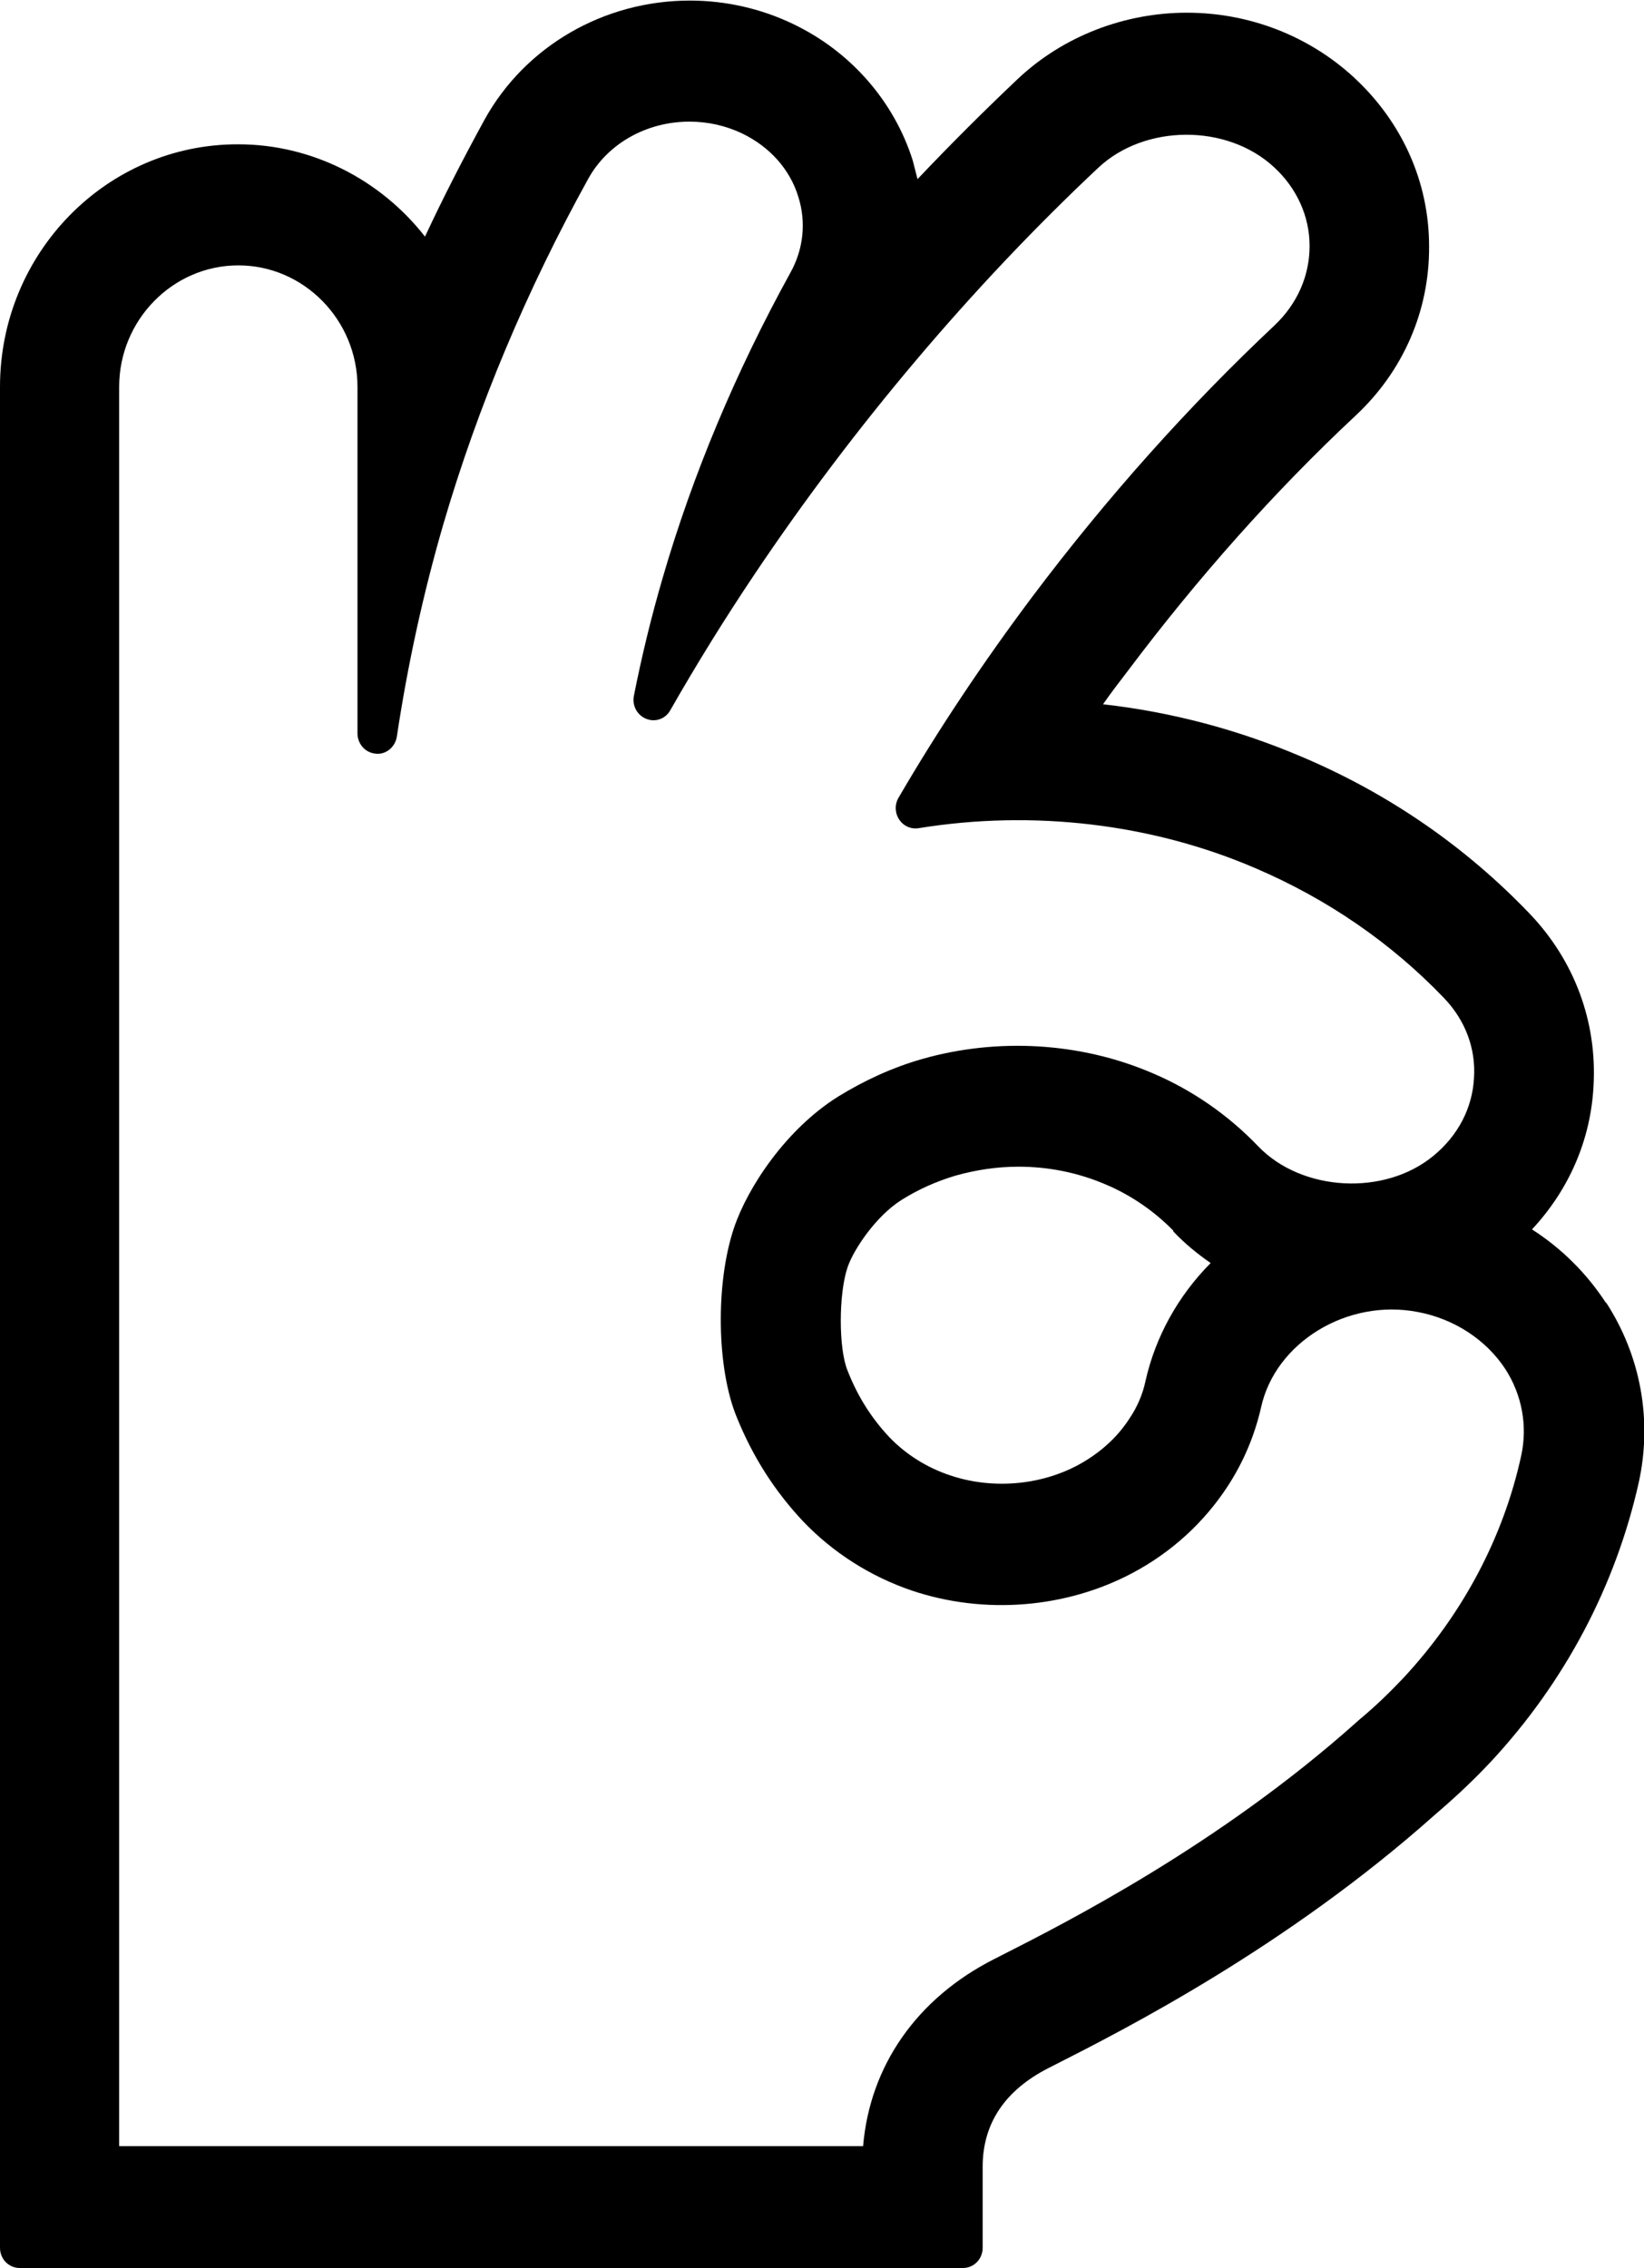 <svg width="29" height="40" viewBox="0 0 29 40" fill="none" xmlns="http://www.w3.org/2000/svg">
<g clip-path="url(#clip0_957_10502)">
<path d="M28.327 22.974C27.991 22.46 27.55 22.017 27.024 21.681C27.676 20.982 28.061 20.104 28.11 19.147C28.173 18.018 27.774 16.94 26.982 16.112C25.854 14.934 24.502 13.998 22.967 13.348C21.846 12.87 20.669 12.556 19.457 12.42C19.597 12.22 19.744 12.027 19.892 11.835C21.132 10.185 22.484 8.664 23.913 7.329C24.754 6.544 25.216 5.48 25.209 4.344C25.209 3.209 24.733 2.152 23.885 1.367C23.087 0.631 22.035 0.224 20.936 0.224C19.835 0.224 18.756 0.638 17.958 1.388C17.362 1.952 16.767 2.545 16.185 3.159C16.157 3.052 16.129 2.938 16.101 2.831C15.772 1.788 15.008 0.91 13.992 0.424C13.431 0.153 12.801 0.01 12.17 0.01C10.65 0.01 9.263 0.817 8.548 2.109C8.177 2.788 7.819 3.48 7.497 4.173C6.705 3.159 5.493 2.545 4.204 2.545C1.885 2.538 0 4.459 0 6.822V39.64C0 39.84 0.154 39.997 0.35 39.997H16.984C17.18 39.997 17.334 39.84 17.334 39.64V38.212C17.334 37.448 17.727 36.862 18.497 36.47L18.595 36.42C19.822 35.798 22.687 34.342 25.308 32.007L25.399 31.928C25.721 31.65 26.022 31.364 26.296 31.071C27.606 29.665 28.503 27.958 28.909 26.137C29.147 25.045 28.944 23.916 28.334 22.974H28.327ZM4.204 4.68C5.36 4.68 6.306 5.644 6.306 6.822V12.934C6.306 13.12 6.446 13.277 6.628 13.291C6.803 13.313 6.971 13.177 7 12.992C7.189 11.735 7.462 10.478 7.819 9.25C8.429 7.165 9.291 5.115 10.377 3.152C10.72 2.531 11.407 2.145 12.163 2.145C12.486 2.145 12.801 2.216 13.088 2.352C13.579 2.588 13.936 2.988 14.083 3.473C14.223 3.916 14.174 4.394 13.943 4.808C12.983 6.551 12.219 8.364 11.687 10.2C11.491 10.871 11.322 11.563 11.182 12.27C11.147 12.442 11.239 12.613 11.4 12.677C11.561 12.742 11.743 12.677 11.827 12.52C12.275 11.735 12.773 10.928 13.305 10.135C15.057 7.522 17.152 5.044 19.373 2.959C20.193 2.188 21.643 2.181 22.47 2.945C22.876 3.316 23.101 3.816 23.101 4.337C23.101 4.866 22.883 5.358 22.484 5.737C20.971 7.158 19.534 8.764 18.217 10.514C17.355 11.663 16.556 12.856 15.849 14.07C15.779 14.191 15.786 14.341 15.863 14.455C15.94 14.57 16.073 14.627 16.206 14.605C18.231 14.277 20.326 14.527 22.148 15.312C23.416 15.855 24.537 16.626 25.469 17.597C25.847 17.99 26.036 18.49 26.001 19.011C25.973 19.539 25.721 20.025 25.287 20.382C24.425 21.096 22.967 21.017 22.197 20.218C21.671 19.668 21.027 19.218 20.312 18.918C19.058 18.383 17.6 18.297 16.269 18.675C15.744 18.825 15.246 19.054 14.784 19.339C13.859 19.918 13.186 20.946 12.948 21.653C12.619 22.631 12.64 24.131 12.997 24.995C13.284 25.702 13.67 26.301 14.167 26.83C14.693 27.38 15.351 27.801 16.087 28.051C17.362 28.479 18.805 28.365 19.983 27.737C20.669 27.372 21.244 26.844 21.657 26.209C21.937 25.78 22.134 25.309 22.246 24.816C22.498 23.674 23.766 22.895 25.013 23.138C25.658 23.26 26.218 23.631 26.555 24.145C26.849 24.602 26.947 25.145 26.835 25.666C26.52 27.116 25.798 28.472 24.754 29.593C24.53 29.829 24.285 30.072 23.976 30.329L23.92 30.379C21.496 32.542 18.791 33.913 17.635 34.499L17.537 34.549C16.171 35.241 15.344 36.434 15.225 37.848H2.494C2.494 37.848 2.459 37.848 2.445 37.848H2.102V6.822C2.102 5.644 3.048 4.68 4.204 4.68ZM20.697 21.717C20.893 21.924 21.118 22.11 21.356 22.274C20.781 22.853 20.382 23.574 20.207 24.352C20.158 24.588 20.06 24.816 19.919 25.023C19.702 25.359 19.387 25.637 19.016 25.837C18.336 26.201 17.488 26.266 16.753 26.016C16.346 25.88 15.975 25.645 15.688 25.345C15.379 25.016 15.134 24.638 14.952 24.174C14.791 23.788 14.791 22.817 14.952 22.346C15.057 22.038 15.449 21.446 15.905 21.16C16.199 20.975 16.521 20.832 16.858 20.732C17.215 20.632 17.586 20.575 17.965 20.575C18.504 20.575 19.023 20.682 19.506 20.889C19.962 21.082 20.368 21.367 20.697 21.703V21.717Z" fill="black"/>
</g>
<defs>
<clipPath id="clip0_957_10502">
<rect width="29" height="40" fill="white"/>
</clipPath>
</defs>
</svg>
